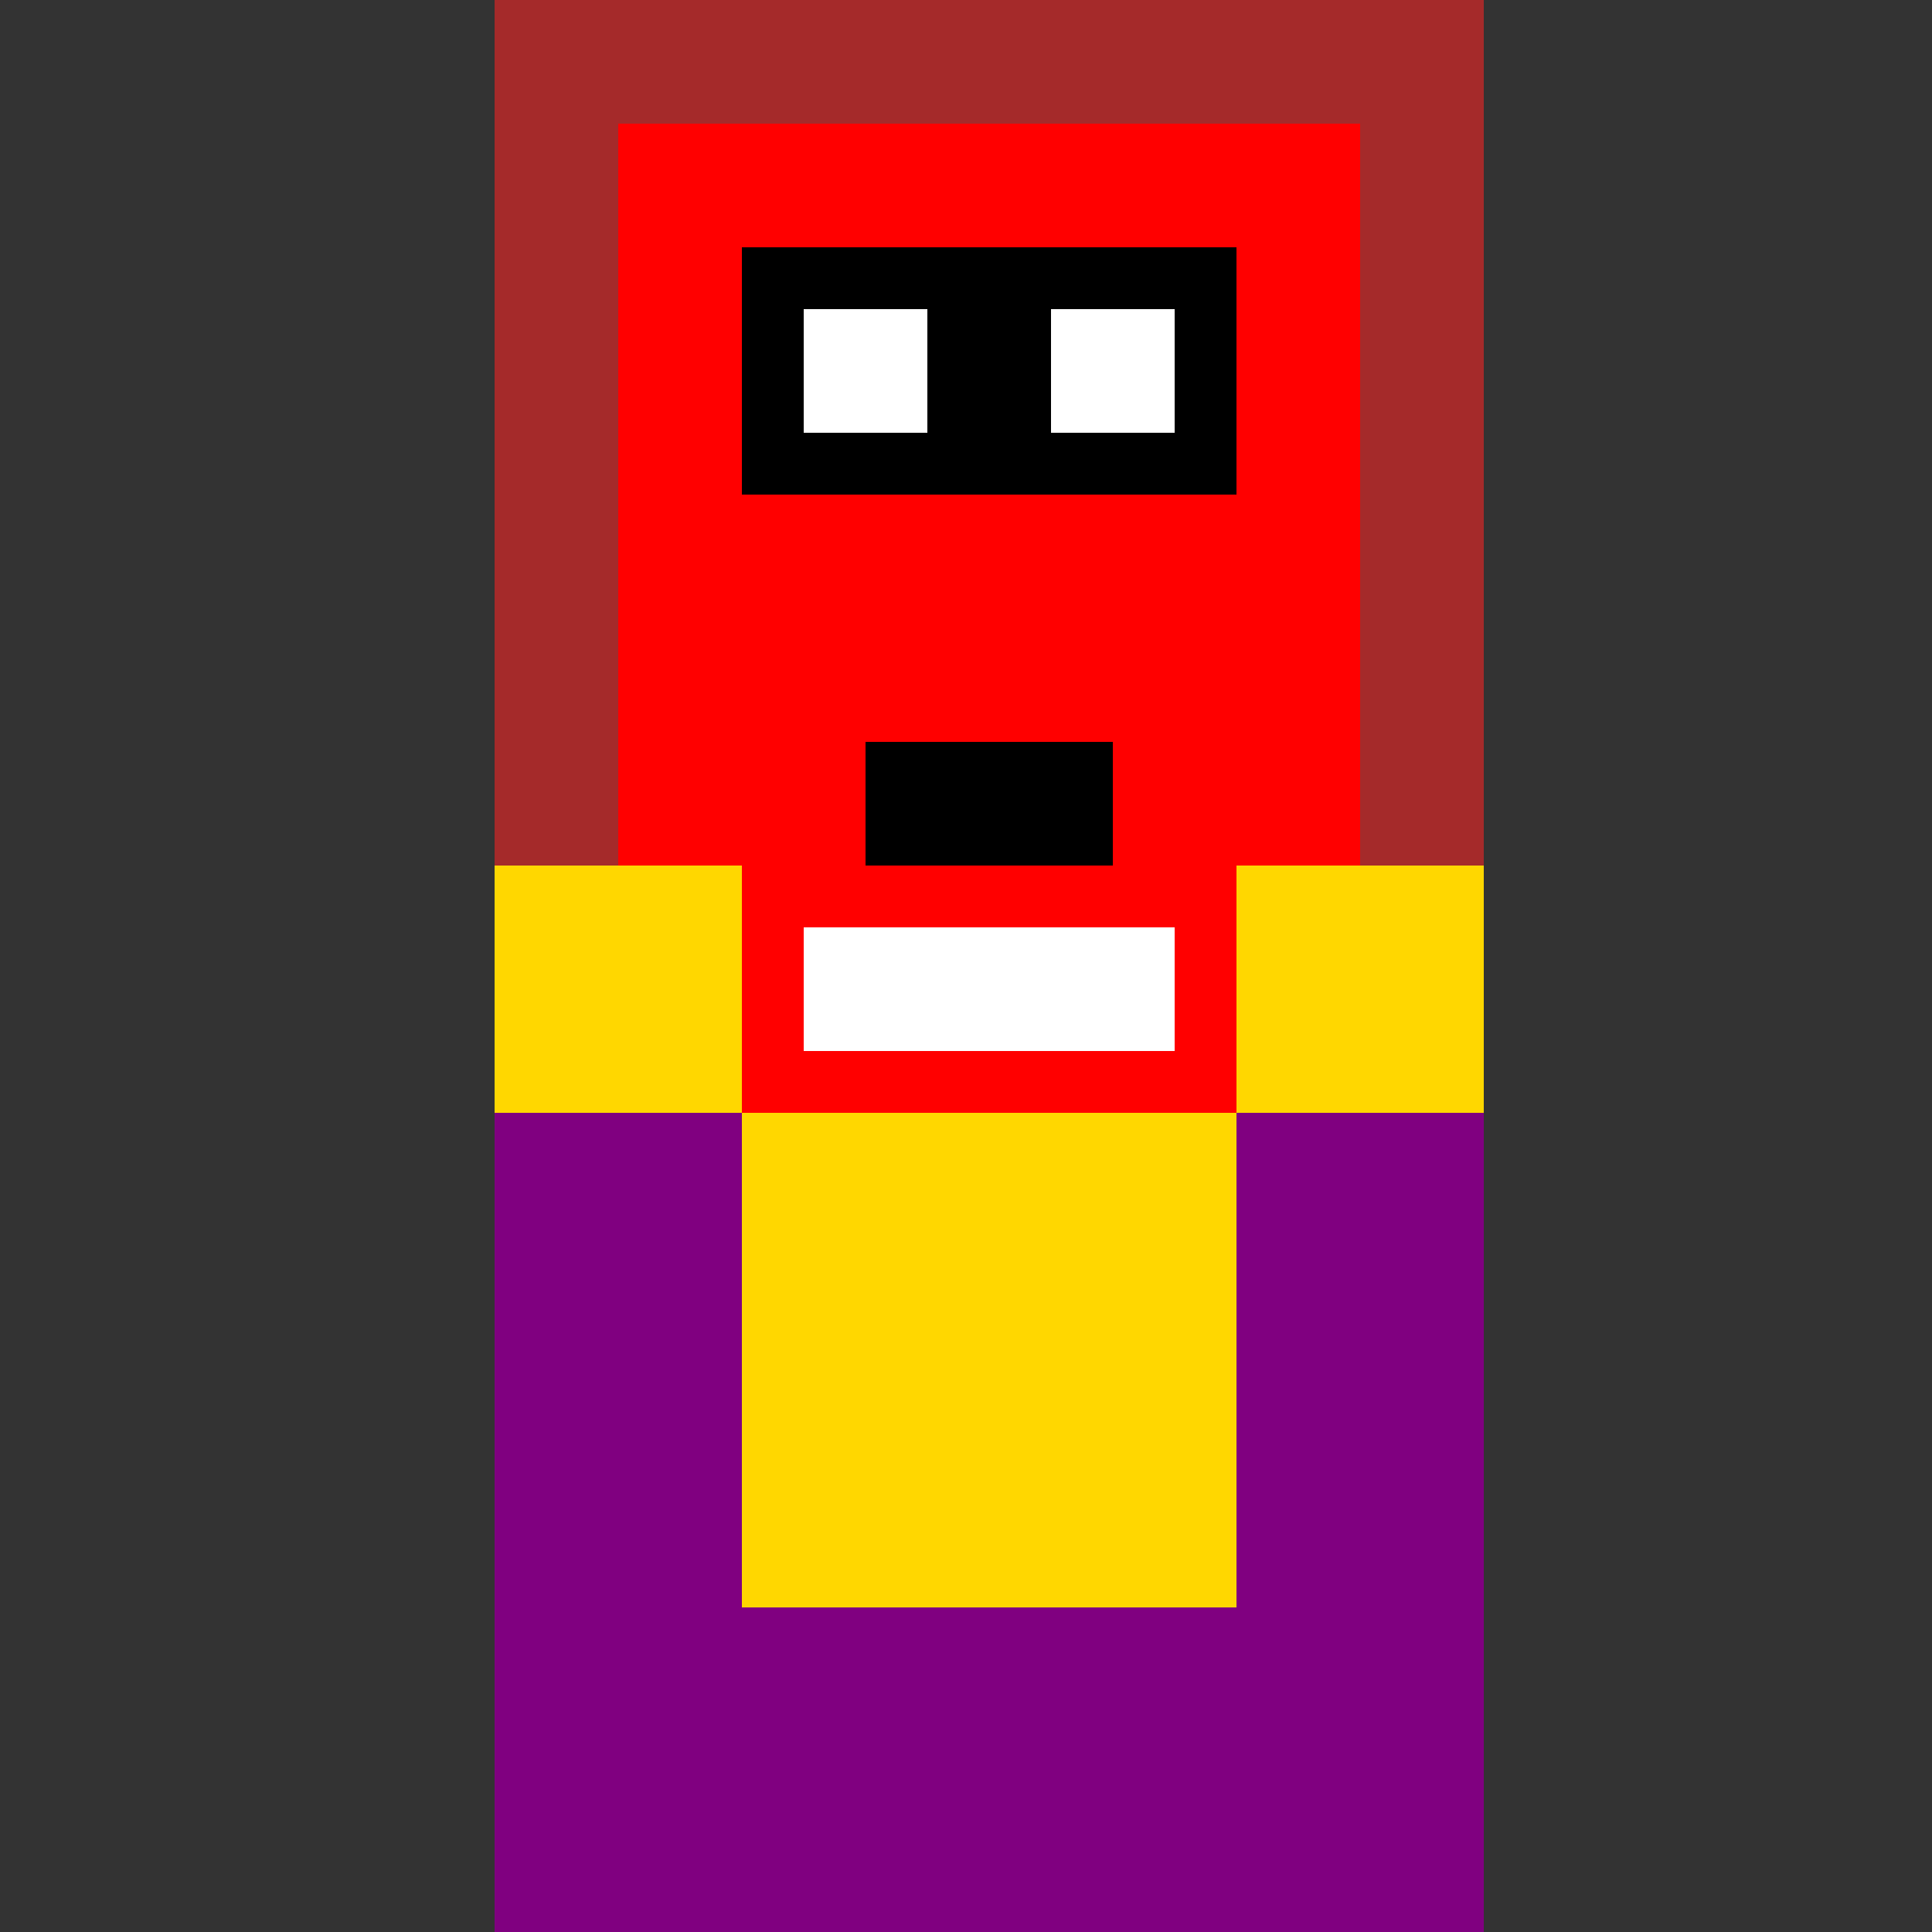 <!--

Generated by DrawGPT.
Free, open source, AI generated images in SVG, PNG, and HTML Canvas format.
https://drawgpt.ai

Created: 2023-09-26T01:47:33.571Z
Link: https://drawgpt.ai/prompt/12579/

-->
<svg xmlns="http://www.w3.org/2000/svg" xmlns:xlink="http://www.w3.org/1999/xlink" width="500" height="500"><rect width="100%" height="100%" fill="#333333" stroke="none"/><defs/><g><rect fill="brown" stroke="none" x="128" y="0" width="256" height="256"/><rect fill="red" stroke="none" x="160" y="32" width="192" height="192"/><rect fill="black" stroke="none" x="192" y="64" width="64" height="64"/><rect fill="black" stroke="none" x="256" y="64" width="64" height="64"/><rect fill="white" stroke="none" x="208" y="80" width="32" height="32"/><rect fill="white" stroke="none" x="272" y="80" width="32" height="32"/><rect fill="red" stroke="none" x="224" y="128" width="64" height="64"/><rect fill="black" stroke="none" x="224" y="192" width="64" height="32"/><rect fill="gold" stroke="none" x="128" y="224" width="256" height="64"/><rect fill="red" stroke="none" x="192" y="224" width="128" height="64"/><rect fill="white" stroke="none" x="208" y="240" width="96" height="32"/><rect fill="purple" stroke="none" x="128" y="288" width="256" height="224"/><rect fill="gold" stroke="none" x="192" y="288" width="128" height="64"/><rect fill="gold" stroke="none" x="192" y="352" width="128" height="64"/><rect fill="black" stroke="none" x="160" y="512" width="64" height="32"/><rect fill="black" stroke="none" x="288" y="512" width="64" height="32"/></g></svg>